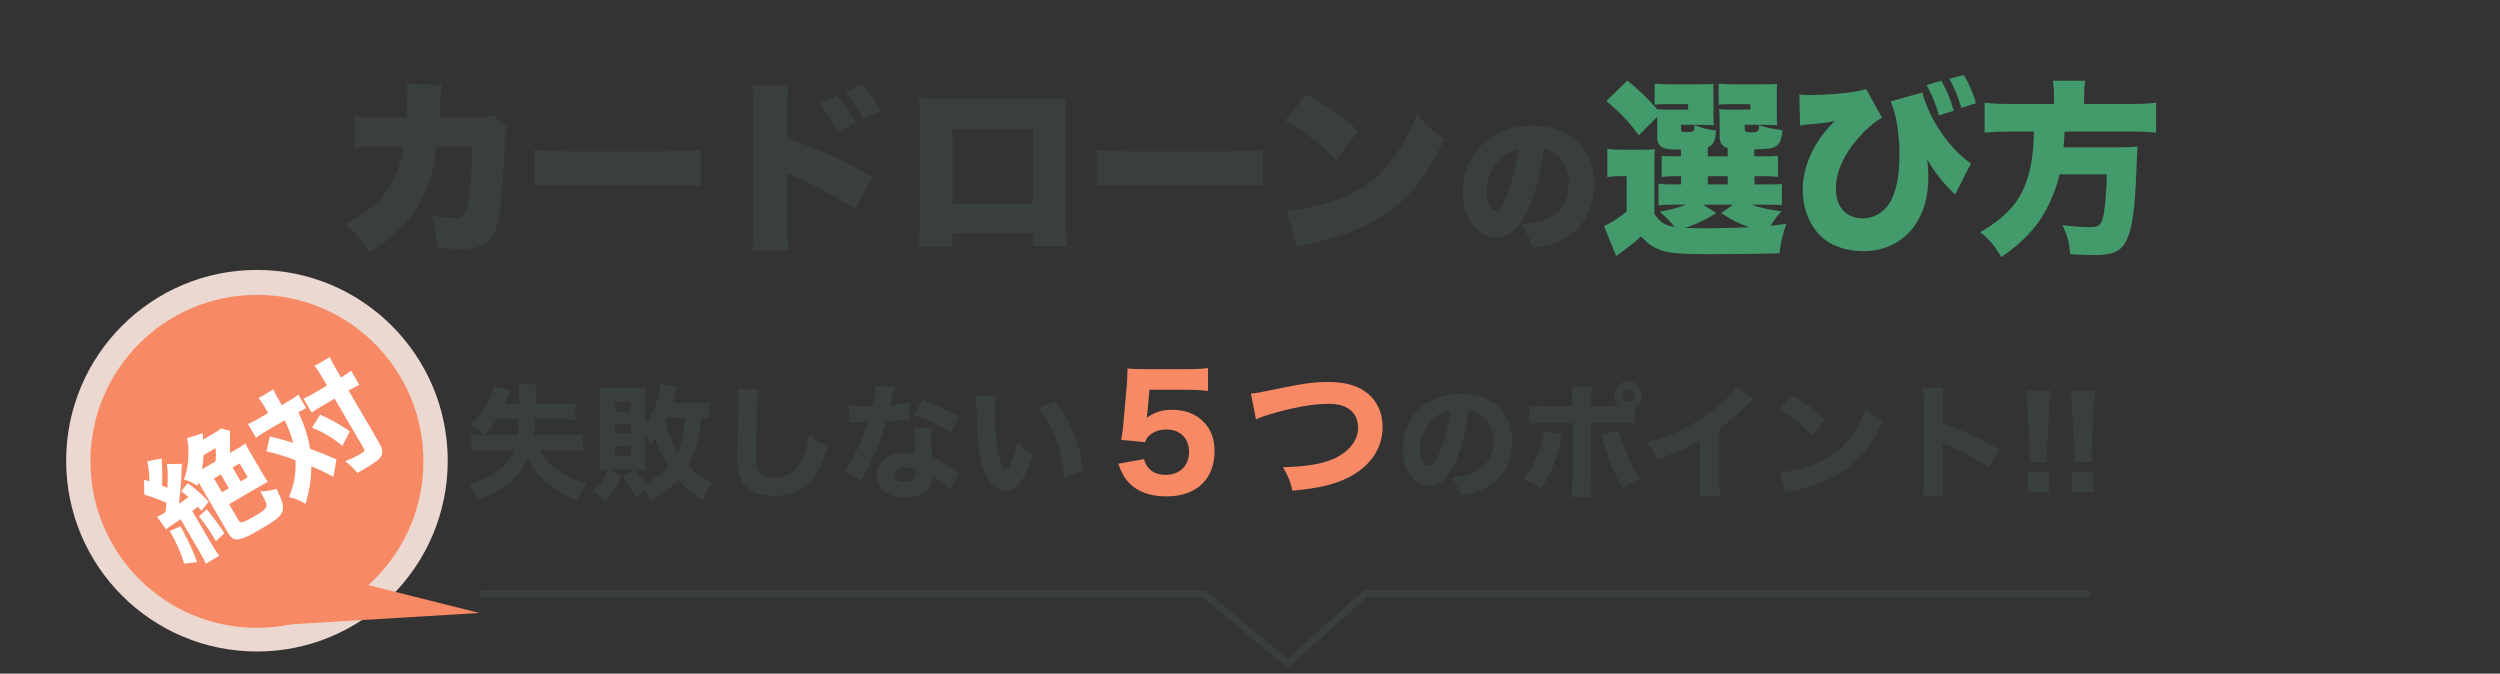 <svg width="360" height="97" viewBox="0 0 360 97" fill="none" xmlns="http://www.w3.org/2000/svg">
<rect x="0" y="0" width="360" height="97" fill="#333333" stroke="none"/>
<g clip-path="url(#clip0_367_3155)">
<circle cx="37" cy="66.342" r="27.474" fill="#EBD8D0"/>
<circle cx="37" cy="66.433" r="23.974" fill="#F88965"/>
<path d="M23.919 76.235L22.622 74.408C22.873 74.303 23.084 74.2 23.473 73.973C23.566 73.919 23.675 73.855 23.837 73.74C23.913 73.049 23.919 73.024 23.976 72.407C23.094 72.005 21.896 71.559 20.785 71.228L20.742 69.085L21.508 69.326C21.502 68.245 21.392 67.058 21.205 66.417L23.294 66.031C23.278 66.29 23.302 66.651 23.34 67.359C23.391 68.267 23.39 69.122 23.331 69.949C23.654 70.073 23.786 70.121 24.109 70.245C24.187 68.594 24.163 67.483 24.031 66.83L26.199 66.793C26.174 67.037 26.157 67.256 26.145 67.7C26.1 69.228 25.942 71.134 25.759 72.533C26.278 72.209 26.294 72.2 27.15 71.595C26.765 71.257 26.636 71.145 26.101 70.728L27.034 69.578C28.228 70.444 28.998 71.12 30.047 72.237L29.004 73.556C28.76 73.281 28.69 73.197 28.498 72.976C28.037 73.328 28.037 73.328 27.682 73.577L30.515 78.426C30.988 79.234 31.212 79.583 31.58 80.035L29.622 81.179C29.418 80.652 29.189 80.223 28.744 79.462L26.001 74.768C24.981 75.448 24.178 76 23.919 76.235ZM33.092 65.246L33.962 64.738C34.677 64.32 35.026 64.096 35.34 63.849C35.518 64.225 35.684 64.545 36.038 65.151L37.7 67.995C38.181 68.819 38.333 69.043 38.582 69.397C38.207 69.575 37.918 69.723 37.203 70.141L32.991 72.602L34.317 74.871C34.499 75.182 34.624 75.254 34.903 75.196C35.166 75.146 35.784 74.848 36.576 74.385C38.006 73.549 38.402 73.192 38.373 72.751C38.368 72.42 38.172 72.014 37.486 70.768C38.412 70.748 39.019 70.644 39.809 70.39C41.392 73.635 41.217 74.049 37.565 76.183C34.41 78.027 33.65 78.117 32.85 76.749L28.601 69.476L28.438 69.946C27.53 69.392 27.272 69.272 26.475 69.05C26.863 68.073 27.085 67.026 27.123 65.878C27.186 64.736 27.111 63.717 26.918 63.1L29.195 62.395C29.206 62.555 29.223 62.691 29.228 62.772C29.235 62.997 29.231 63.062 29.262 63.294L30.567 62.531C31.205 62.159 31.475 61.98 31.852 61.697L33.142 62.048C33.144 62.089 33.131 62.138 33.14 62.153C33.109 62.422 33.103 62.696 33.12 63.082C33.144 63.694 33.13 64.598 33.092 65.246ZM29.098 67.58L31.041 66.445C31.11 65.779 31.103 65.053 31.029 64.534L29.319 65.533C29.267 66.335 29.206 67.016 29.098 67.58ZM30.805 68.897L31.968 70.886L32.962 70.305L31.8 68.315L30.805 68.897ZM33.494 67.325L34.656 69.315L35.666 68.725L34.504 66.735L33.494 67.325ZM24.45 76.466L25.996 75.793C27.283 78.21 27.753 79.228 28.372 80.93L26.523 81.155C26.078 79.644 25.536 78.396 24.45 76.466ZM28.652 74.345L29.772 73.336C30.859 74.661 31.506 75.554 32.313 76.793L31.096 77.921C30.287 76.537 29.735 75.734 28.652 74.345ZM38.62 59.472L38.157 58.68C37.785 58.043 37.563 57.734 37.238 57.32L39.367 56.076C39.532 56.501 39.761 56.93 40.115 57.536L40.579 58.328L41.48 57.802C42.164 57.402 42.497 57.187 42.958 56.834L44.093 58.777C43.748 58.936 43.49 59.066 42.962 59.375C43.791 61.079 44.358 62.833 44.652 64.621C46.007 65.121 46.843 65.446 48.446 66.156L48.013 68.661C46.651 67.935 46.276 67.758 44.841 67.158C44.806 69.096 44.613 70.335 44.016 72.56C43.102 72.031 42.571 71.799 41.613 71.588C42.396 69.608 42.651 68.083 42.539 66.251C41.027 65.697 39.661 65.285 38.368 64.999L38.872 62.828C41.146 63.438 41.146 63.438 42.201 63.781C41.963 62.731 41.544 61.621 40.988 60.528L38.3 62.099C37.725 62.435 37.314 62.696 36.869 63.039L35.706 61.05C36.224 60.831 36.724 60.58 37.346 60.217L38.62 59.472ZM48.19 57.404L46.309 58.503C45.61 58.912 45.293 59.118 44.894 59.434L43.704 57.398C44.145 57.224 44.542 57.013 45.226 56.613L47.091 55.524L46.519 54.544C45.965 53.596 45.653 53.133 45.293 52.697L47.485 51.416C47.713 51.95 48.015 52.503 48.524 53.373L49.096 54.352L49.189 54.298C49.827 53.925 50.197 53.667 50.549 53.378L51.748 55.43C51.608 55.511 51.608 55.511 51.372 55.607C51.183 55.676 50.723 55.924 50.304 56.169L50.195 56.233L54.517 63.63C55.126 64.672 55.182 65.16 54.835 65.78C54.662 66.09 54.347 66.336 53.504 66.891C52.969 67.224 52.652 67.431 52.372 67.594C52.108 67.749 51.906 67.867 51.462 68.105C50.813 67.317 50.392 66.917 49.706 66.421C50.382 66.151 51.298 65.72 51.733 65.466C52.479 65.03 52.576 64.911 52.395 64.6L48.19 57.404ZM44.937 61.577L46.098 59.711C48.02 60.61 48.781 61.02 50.377 62.11L49.318 64.188C47.645 62.893 46.587 62.26 44.937 61.577Z" fill="white"/>
<path d="M69.024 88.265L42.706 81.674L37.032 90.194L69.024 88.265Z" fill="#F88965"/>
<path d="M54.781 16.892H58.507C58.588 15.839 58.642 14.273 58.642 13.436C58.642 12.869 58.642 12.653 58.561 12.086L63.637 12.221C63.502 12.842 63.502 12.923 63.34 15.488C63.313 16.217 63.313 16.217 63.259 16.865H69.145C70.036 16.865 70.36 16.811 70.954 16.568L73.06 18.404C72.763 18.944 72.709 19.16 72.682 20.402C72.493 26.18 72.088 30.689 71.548 32.471C70.765 34.982 69.469 35.846 66.472 35.846C65.419 35.846 65.014 35.819 62.935 35.63C62.827 33.47 62.638 32.579 62.017 30.878C63.367 31.229 64.69 31.418 65.527 31.418C66.823 31.418 67.147 30.986 67.498 28.637C67.768 26.828 68.011 23.426 68.011 21.104H62.854C62.638 22.886 62.638 22.886 62.449 23.804C61.261 29.258 58.696 32.768 53.215 36.386C52 34.469 51.19 33.551 49.705 32.282C53.296 30.392 55.375 28.475 56.725 25.748C57.4 24.371 57.697 23.399 58.075 21.131H54.7C52.891 21.131 52.324 21.158 51.055 21.293L51.028 16.676C52.378 16.865 52.864 16.892 54.781 16.892ZM76.921 26.774V21.563C78.19 21.752 79.648 21.806 82.456 21.806H95.362C98.062 21.806 99.088 21.752 100.897 21.563V26.774C99.601 26.639 98.413 26.612 95.335 26.612H82.483C79.459 26.612 78.568 26.639 76.921 26.774ZM113.533 36.062H108.322C108.43 34.928 108.457 34.145 108.484 31.931V16.217C108.457 13.895 108.457 13.76 108.295 12.302H113.506C113.398 13.004 113.398 13.436 113.371 16.244V19.943C117.637 21.32 121.876 23.237 125.656 25.559L123.091 30.149C120.85 28.556 117.718 26.828 114.586 25.451C113.776 25.127 113.695 25.1 113.614 25.046C113.533 25.019 113.479 24.992 113.371 24.911V31.931C113.371 33.929 113.425 35.36 113.533 36.062ZM117.961 14.975L120.526 13.814C121.579 15.002 122.443 16.244 123.199 17.675L120.634 18.917C119.743 17.216 119.041 16.217 117.961 14.975ZM121.687 13.301L124.117 12.194C125.116 13.274 125.872 14.3 126.817 15.947L124.333 17.162C123.388 15.461 122.632 14.381 121.687 13.301ZM148.741 33.632H137.158V35.495H132.244C132.406 34.01 132.46 33.092 132.46 31.094V17.216C132.46 16.055 132.433 15.218 132.352 14.111C133.297 14.192 133.837 14.219 135.619 14.219H150.172C151.846 14.219 152.251 14.219 153.52 14.111C153.466 15.056 153.439 16.028 153.439 17.297V30.986C153.439 33.065 153.493 34.361 153.628 35.441H148.741V33.632ZM148.741 29.312V18.539H137.158V29.312H148.741ZM157.921 26.774V21.563C159.19 21.752 160.648 21.806 163.456 21.806H176.362C179.062 21.806 180.088 21.752 181.897 21.563V26.774C180.601 26.639 179.413 26.612 176.335 26.612H163.483C160.459 26.612 159.568 26.639 157.921 26.774ZM185.048 17.378L188.153 13.571C191.555 15.569 193.31 16.811 195.578 18.863L192.392 23.075C190.043 20.618 187.748 18.836 185.048 17.378ZM186.722 35.522L185.318 30.338C188.072 30.122 190.907 29.447 193.445 28.394C196.847 26.99 199.277 24.965 201.356 21.725C202.49 19.997 203.219 18.512 204.002 16.433C205.325 18.026 205.946 18.566 207.971 20.051C205.514 25.37 202.949 28.556 199.169 30.986C196.253 32.876 193.688 33.875 188.666 35.036C187.613 35.279 187.451 35.306 186.722 35.522ZM222.275 21.47C221.813 25.082 221.099 27.791 219.965 30.269C218.747 32.957 217.34 34.133 215.429 34.133C212.615 34.133 210.641 31.445 210.641 27.602C210.641 25.145 211.481 22.919 213.056 21.197C214.904 19.181 217.571 18.11 220.658 18.11C223.472 18.11 225.95 19.055 227.504 20.693C228.848 22.121 229.562 24.158 229.562 26.531C229.562 29.261 228.533 31.739 226.769 33.314C225.341 34.595 223.682 35.267 220.742 35.729C220.238 34.217 219.839 33.461 218.957 32.285C220.931 32.138 222.233 31.802 223.367 31.214C224.984 30.353 225.887 28.589 225.887 26.342C225.887 24.557 225.257 23.129 224.039 22.205C223.493 21.785 223.031 21.596 222.275 21.47ZM218.642 21.512C217.76 21.638 217.088 21.953 216.353 22.583C214.967 23.759 214.064 25.712 214.064 27.581C214.064 29.072 214.631 30.248 215.366 30.248C215.891 30.248 216.437 29.513 217.067 27.917C217.802 26.027 218.411 23.591 218.642 21.512Z" fill="#393F3E"/>
<path d="M238.232 24.506V30.824C239.069 32.039 239.771 32.471 241.121 32.66C240.365 31.742 240.23 31.58 239.015 30.473C240.635 30.176 241.526 29.933 242.822 29.474H240.743C239.771 29.474 239.366 29.501 238.826 29.582V26.45C239.42 26.531 239.69 26.558 240.689 26.558H242.066V25.37H241.823C240.338 25.37 240.014 25.397 239.285 25.478V22.427C239.987 22.508 240.284 22.508 241.823 22.508H242.066V21.536C240.527 21.536 239.96 21.482 239.555 21.32C238.907 21.05 238.637 20.564 238.637 19.7V16.838L235.991 19.484C234.479 17.459 233.507 16.406 231.32 14.543L234.344 11.6C236.18 13.112 237.422 14.327 238.637 15.731C239.312 15.785 239.474 15.785 240.608 15.785H243.092V15.002H240.527C239.312 15.002 238.934 15.002 238.259 15.083V12.059C238.961 12.113 239.717 12.14 240.581 12.14H244.388C245.792 12.14 246.197 12.14 246.791 12.086C246.71 12.356 246.71 12.572 246.71 13.031L246.737 13.571V16.46C246.737 17.243 246.737 17.675 246.791 18.026C246.143 17.999 245.603 17.972 244.982 17.972H242.066V18.566C242.066 18.971 242.147 19.025 242.903 19.025C243.389 19.025 243.713 18.971 243.848 18.89C243.929 18.809 244.01 18.539 244.01 18.188C244.01 18.134 244.01 18.08 244.01 18.026C245.198 18.458 246.035 18.674 247.142 18.809C246.953 20.429 246.764 20.807 245.927 21.212V22.508H248.789V21.347C247.979 21.077 247.628 20.537 247.628 19.673V17.486C247.628 16.649 247.628 16.649 247.547 15.731C248.222 15.785 248.438 15.785 249.599 15.785H252.056V15.002H249.761C248.546 15.002 248.168 15.002 247.493 15.083V12.059C248.195 12.113 248.951 12.14 249.815 12.14H253.514C254.918 12.14 255.323 12.14 255.917 12.086C255.863 12.41 255.863 12.599 255.863 13.004V16.46C255.863 17.27 255.863 17.675 255.917 18.026C255.269 17.999 254.729 17.972 254.108 17.972H251.246V18.593C251.246 18.944 251.435 19.052 252.164 19.052C252.623 19.052 253.028 18.998 253.136 18.89C253.217 18.809 253.217 18.809 253.298 18.35V18.134C253.298 18.107 253.298 18.08 253.298 18.026C254.297 18.377 255.323 18.593 256.673 18.755C256.538 20.159 256.295 20.726 255.701 21.077C255.215 21.374 254.594 21.455 252.623 21.509V22.508H253.514C255.026 22.508 255.323 22.508 256.025 22.427V25.478C255.269 25.397 254.972 25.37 253.514 25.37H252.65V26.558H254.027C255.566 26.558 255.863 26.558 256.592 26.477V29.555C255.809 29.474 255.512 29.474 254.027 29.474H252.164C253.676 29.96 254.702 30.203 256.565 30.419C255.809 31.202 255.728 31.337 254.972 32.498C255.62 32.444 256.025 32.39 257.24 32.228C256.7 33.686 256.457 34.793 256.241 36.467C253.865 36.548 250.031 36.602 245.954 36.602C241.985 36.602 240.419 36.467 239.123 36.008C238.043 35.63 237.26 35.09 236.315 34.037C235.154 35.09 234.668 35.468 232.724 36.872L230.969 32.525C231.752 32.255 232.832 31.58 234.236 30.473V25.37H233.129C232.535 25.37 232.157 25.397 231.455 25.505V21.428C232.211 21.536 232.643 21.563 233.669 21.563H236.261C237.368 21.563 237.611 21.563 238.286 21.482C238.232 22.265 238.232 22.535 238.232 24.506ZM245.279 29.474L247.142 30.689C245.63 31.634 244.334 32.255 242.66 32.822C243.524 32.849 244.739 32.876 245.954 32.876C247.412 32.876 250.436 32.795 251.894 32.714C250.571 32.282 249.518 31.769 247.844 30.689L249.572 29.474H245.279ZM245.927 25.37V26.558H248.789V25.37H245.927ZM259.211 18.08L259.103 13.598C259.643 13.679 259.859 13.679 260.48 13.679C263.855 13.679 267.392 13.301 268.715 12.815L271.01 16.946C269.795 17.648 268.742 18.566 267.581 19.889C265.448 22.346 264.368 24.803 264.368 27.179C264.368 29.798 265.853 31.445 268.229 31.445C270.092 31.445 271.739 30.284 272.522 28.421C273.224 26.72 273.521 24.857 273.521 22.157C273.521 19.295 273.062 16.487 272.252 14.597L276.815 13.328C277.868 17.243 280.703 21.401 283.808 23.534L281.54 28.016L281.297 27.773C281.243 27.719 281.108 27.584 280.919 27.395C279.677 26.207 278.3 24.398 277.517 22.913C277.652 24.074 277.679 24.587 277.679 25.424C277.679 28.367 277.004 30.689 275.654 32.579C274.007 34.874 271.334 36.17 268.337 36.17C266.366 36.17 264.449 35.657 263.099 34.739C260.939 33.281 259.589 30.446 259.589 27.368C259.589 24.587 260.642 21.752 262.559 19.241C263.018 18.674 263.369 18.269 264.179 17.432C263.018 17.675 262.316 17.756 260.669 17.891C259.643 17.999 259.616 17.999 259.211 18.08ZM277.436 12.248L279.542 11.627C280.271 12.869 280.838 14.219 281.351 15.947L279.218 16.622C278.759 15.002 278.192 13.625 277.436 12.248ZM284.537 14.867L282.431 15.542C281.945 13.868 281.459 12.68 280.703 11.357L282.782 10.79C283.43 11.789 284.132 13.382 284.537 14.867ZM295.769 14.975V13.706C295.769 12.842 295.715 12.248 295.607 11.627H300.278C300.17 12.221 300.116 12.869 300.116 13.706V14.975H306.758C308.378 14.975 309.485 14.921 310.484 14.786V19.106C309.512 18.998 308.594 18.944 306.92 18.944H297.308C297.227 20.348 297.227 20.402 297.146 21.212H305.03C306.461 21.212 307.109 21.185 307.838 21.104C307.73 22.103 307.73 22.265 307.622 24.992C307.433 29.879 307.055 32.741 306.326 34.361C305.57 36.143 304.355 36.737 301.574 36.737C300.899 36.737 299.711 36.683 298.118 36.602C297.983 35.009 297.74 34.037 297.011 32.417C298.523 32.606 299.792 32.714 300.953 32.714C302.33 32.714 302.681 32.363 302.951 30.716C303.167 29.474 303.329 27.476 303.383 25.1H296.579C296.228 26.693 295.553 28.475 294.689 30.122C293.285 32.768 291.341 34.847 288.182 37.034C287.318 35.495 286.535 34.55 285.158 33.443C289.235 31.013 291.071 28.826 292.097 25.208C292.61 23.318 292.853 21.482 292.88 18.944H289.532C288.128 18.944 286.859 18.998 285.779 19.106V14.786C286.94 14.921 288.02 14.975 289.505 14.975H295.769Z" fill="#439A6B"/>
<path d="M76.918 62.657H81.652C82.696 62.657 83.326 62.621 83.92 62.549V64.943C83.38 64.871 82.588 64.835 81.616 64.835H77.692C78.304 65.915 79.096 66.779 80.176 67.589C81.49 68.579 82.642 69.119 84.442 69.605C83.902 70.379 83.614 70.901 83.11 72.035C81.382 71.387 80.23 70.739 78.988 69.731C77.656 68.633 76.738 67.517 75.982 66.077C75.262 67.643 74.416 68.705 73.12 69.731C71.914 70.685 70.582 71.387 68.728 72.035C68.422 71.045 68.134 70.505 67.522 69.695C68.908 69.371 70.474 68.687 71.554 67.913C72.778 67.049 73.48 66.149 74.02 64.835H70.186C69.25 64.835 68.512 64.871 67.882 64.943V62.549C68.458 62.621 68.854 62.639 69.538 62.657C68.908 61.901 68.566 61.613 67.702 61.073C69.052 59.939 69.844 58.931 70.42 57.635C70.78 56.861 70.978 56.231 71.086 55.673L73.516 56.231C73.498 56.267 73.21 56.915 72.652 58.175H74.776C74.776 56.321 74.758 56.015 74.668 55.367H77.242C77.17 55.835 77.152 56.069 77.152 56.987C77.152 57.347 77.152 57.599 77.152 58.175H80.608C81.652 58.175 82.39 58.139 82.858 58.067V60.479C82.192 60.407 81.4 60.371 80.608 60.371H77.08C77.026 61.487 76.972 62.081 76.918 62.657ZM69.988 62.657H74.524C74.614 61.865 74.668 61.361 74.722 60.371H71.518C70.888 61.343 70.402 61.937 69.592 62.657H69.988ZM102.172 57.923V60.227C101.83 60.191 101.524 60.173 100.984 60.155C100.786 62.117 100.66 62.837 100.336 63.971C100.048 65.051 99.58 66.185 99.076 67.067C100.156 68.147 101.02 68.759 102.55 69.551C101.902 70.379 101.632 70.865 101.146 72.017C99.652 71.027 98.608 70.145 97.636 69.083C96.682 70.163 95.566 71.027 93.712 72.125C93.424 71.477 93.136 71.009 92.776 70.523C92.326 70.901 92.164 71.045 91.66 71.585C90.886 70.559 90.436 69.875 89.734 68.651L91.426 67.625H87.718L89.482 68.651C88.726 70.271 88.24 71.009 87.088 72.233C86.512 71.531 86.098 71.153 85.396 70.685C86.512 69.677 87.052 68.921 87.574 67.625H87.52C86.998 67.625 86.602 67.643 86.314 67.661C86.368 67.283 86.386 66.563 86.386 65.879V57.419C86.386 56.825 86.368 56.321 86.314 55.799C86.818 55.853 87.268 55.871 87.898 55.871H91.48C92.146 55.871 92.56 55.853 92.992 55.799C92.938 56.429 92.92 56.735 92.92 57.257V61.109C93.766 59.903 94.306 58.787 94.702 57.437C94.936 56.591 95.098 55.799 95.116 55.277L97.546 55.691C97.456 55.979 97.438 56.069 97.312 56.537C97.132 57.221 97.024 57.635 96.898 58.031H100.192C101.056 58.031 101.74 57.995 102.172 57.923ZM91.768 67.625H91.552C91.912 68.309 92.272 68.795 93.01 69.641C94.45 68.867 95.44 68.111 96.232 67.211C95.458 65.969 94.918 64.799 94.342 63.089C94.144 63.359 94.018 63.521 93.64 63.971C93.424 63.467 93.28 63.197 92.92 62.639V65.933C92.92 66.671 92.938 67.301 92.974 67.661C92.65 67.643 92.29 67.625 91.768 67.625ZM98.698 60.155H96.106C96.052 60.281 95.98 60.461 95.872 60.659C96.196 62.261 96.754 63.755 97.564 65.141C98.158 63.881 98.518 62.243 98.698 60.155ZM88.582 57.869V59.237H90.814V57.869H88.582ZM88.582 61.019V62.405H90.814V61.019H88.582ZM88.582 64.223V65.645H90.814V64.223H88.582ZM106.258 56.015L109.264 56.069C109.084 57.131 108.868 61.937 108.868 65.051C108.868 66.797 108.958 67.409 109.3 67.913C109.678 68.489 110.488 68.813 111.55 68.813C113.458 68.813 114.934 67.733 115.744 65.753C116.122 64.799 116.338 63.953 116.5 62.621C117.67 63.539 118.066 63.791 119.128 64.259C118.408 66.833 117.85 68.057 116.914 69.101C115.528 70.631 113.71 71.405 111.406 71.405C110.074 71.405 108.886 71.117 108.076 70.595C107.32 70.091 106.744 69.317 106.456 68.417C106.294 67.841 106.186 66.905 106.186 65.843C106.186 65.033 106.204 63.863 106.258 61.487C106.312 59.003 106.33 57.905 106.33 57.365C106.33 56.771 106.312 56.519 106.258 56.015ZM126.094 55.493L128.83 55.763C128.758 55.943 128.758 55.943 128.578 56.735C128.542 56.897 128.452 57.293 128.326 57.923C128.254 58.193 128.254 58.193 128.218 58.373C129.388 58.265 130.288 58.121 130.936 57.905L130.99 60.389C130.792 60.407 130.72 60.407 130.432 60.461C129.802 60.551 129.064 60.623 127.624 60.749C126.922 63.017 126.49 64.187 125.662 65.969C125.248 66.851 125.086 67.175 124.402 68.471C124.168 68.921 124.168 68.921 124.06 69.155L121.594 67.787C122.89 66.077 124.114 63.557 124.978 60.821C124.438 60.821 124.438 60.821 124.006 60.839C123.916 60.839 123.826 60.839 123.79 60.839C123.592 60.839 123.592 60.839 122.98 60.803C122.908 60.803 122.836 60.803 122.296 60.803V58.355C122.944 58.481 123.736 58.535 124.816 58.535C124.924 58.535 125.266 58.517 125.608 58.499C125.932 57.149 126.076 56.267 126.094 55.493ZM138.082 60.029L136.93 62.261C135.292 61.199 133.654 60.425 131.566 59.705L132.844 57.617C135.004 58.391 136.444 59.057 138.082 60.029ZM137.974 68.201L136.822 70.613C136.264 69.929 135.256 69.101 134.266 68.507C134.248 69.353 134.086 69.893 133.654 70.433C133.024 71.207 131.8 71.657 130.324 71.657C127.858 71.657 126.238 70.379 126.238 68.453C126.238 67.085 127.102 65.933 128.524 65.429C129.064 65.231 129.622 65.159 130.45 65.159C130.972 65.159 131.278 65.195 131.764 65.267C131.692 64.547 131.674 64.043 131.674 63.521C131.674 62.711 131.71 62.189 131.818 61.523L134.32 61.649C134.122 62.369 134.086 62.693 134.086 63.431C134.086 64.241 134.122 64.871 134.248 65.861C135.382 66.365 136.084 66.761 136.966 67.427C137.2 67.589 137.362 67.715 137.668 67.967C137.83 68.093 137.83 68.093 137.974 68.201ZM131.818 67.553C131.26 67.355 130.9 67.283 130.396 67.283C129.406 67.283 128.74 67.715 128.74 68.345C128.74 68.993 129.298 69.389 130.252 69.389C131.332 69.389 131.854 68.939 131.854 68.057C131.854 67.895 131.836 67.553 131.818 67.553ZM140.53 57.023L143.464 57.041C143.356 57.743 143.302 58.769 143.302 60.011C143.302 64.313 143.968 67.499 144.886 67.499C145.12 67.499 145.336 67.247 145.534 66.761C145.966 65.771 146.272 64.691 146.488 63.557C147.226 64.439 147.586 64.781 148.612 65.501C147.658 69.029 146.488 70.631 144.832 70.631C143.518 70.631 142.456 69.677 141.7 67.805C140.962 65.969 140.71 63.683 140.602 58.229C140.584 57.581 140.584 57.437 140.53 57.023ZM149.566 58.841L151.87 57.761C154.174 60.533 155.488 63.737 155.974 67.823L153.256 68.831C153.184 67.103 152.788 65.159 152.158 63.449C151.546 61.757 150.682 60.227 149.566 58.841ZM211.476 59.111C211.116 62.081 210.486 64.475 209.55 66.563C208.542 68.849 207.354 69.911 205.806 69.911C203.574 69.911 201.99 67.733 201.99 64.637C201.99 62.585 202.692 60.713 204.006 59.291C205.554 57.599 207.768 56.699 210.342 56.699C214.86 56.699 217.74 59.399 217.74 63.611C217.74 66.887 216.102 69.425 213.222 70.559C212.358 70.901 211.638 71.081 210.36 71.297C209.982 70.163 209.73 69.677 209.028 68.741C210.63 68.615 211.746 68.327 212.592 67.877C214.14 67.031 215.076 65.357 215.076 63.449C215.076 61.847 214.374 60.497 213.15 59.687C212.628 59.345 212.196 59.201 211.476 59.111ZM208.848 59.147C207.984 59.255 207.39 59.507 206.688 60.047C205.32 61.109 204.474 62.855 204.474 64.655C204.474 66.005 205.05 67.103 205.752 67.103C206.274 67.103 206.832 66.401 207.408 64.943C208.074 63.341 208.632 61.073 208.848 59.147ZM235.488 58.625V61.001C234.75 60.911 234.408 60.893 232.896 60.893H229.134V69.101C229.134 70.055 229.17 70.955 229.224 71.567H226.326C226.398 70.883 226.434 70.199 226.434 69.101V60.893H222.852C221.412 60.893 221.07 60.911 220.26 60.983V58.373C221.088 58.481 221.412 58.499 222.852 58.499H226.434V57.797C226.434 56.915 226.398 56.339 226.326 55.709H229.242C229.17 56.303 229.134 56.933 229.134 57.797V58.499H232.86C233.166 58.499 233.166 58.499 233.202 58.499C232.716 58.121 232.446 57.545 232.446 56.933C232.446 55.835 233.346 54.935 234.444 54.935C235.542 54.935 236.424 55.817 236.424 56.933C236.424 57.617 236.082 58.247 235.488 58.625ZM234.444 56.051C233.958 56.051 233.562 56.447 233.562 56.915C233.562 57.401 233.958 57.797 234.444 57.797C234.912 57.797 235.308 57.401 235.308 56.915C235.308 56.447 234.912 56.051 234.444 56.051ZM222.348 62.027L224.958 62.639C224.904 62.855 224.886 62.927 224.652 63.971C224.436 64.997 223.968 66.347 223.482 67.481C222.996 68.579 222.636 69.227 221.898 70.307C220.818 69.587 220.458 69.389 219.414 68.993C220.656 67.373 221.322 66.059 221.916 64.079C222.168 63.233 222.276 62.693 222.348 62.027ZM230.592 62.639L233.112 62.009C233.238 62.621 233.382 63.089 233.706 64.007C234.498 66.185 235.164 67.499 236.154 68.867C234.858 69.551 234.588 69.713 233.688 70.325C232.284 67.913 231.654 66.365 230.79 63.215C230.736 62.999 230.7 62.891 230.592 62.639ZM250.028 55.727L252.494 57.401C252.116 57.725 252.08 57.761 251.81 58.049C250.442 59.471 249.074 60.659 247.598 61.721V68.813C247.598 70.253 247.616 70.865 247.688 71.477H244.718C244.808 70.793 244.826 70.343 244.826 68.867V63.395C242.954 64.511 241.928 64.979 238.67 66.185C238.184 65.069 237.968 64.709 237.212 63.737C240.848 62.729 243.854 61.253 246.698 59.057C248.282 57.833 249.488 56.627 250.028 55.727ZM256.22 58.985L257.984 56.861C260.306 58.265 261.332 59.021 262.772 60.353L260.954 62.711C259.46 61.127 257.948 59.939 256.22 58.985ZM257.084 70.973L256.292 68.021C257.948 67.913 260 67.427 261.656 66.707C263.942 65.753 265.544 64.403 266.948 62.297C267.758 61.091 268.244 60.119 268.766 58.715C269.612 59.705 269.936 60.011 271.052 60.803C269.27 64.655 267.146 67.031 264.014 68.687C262.574 69.443 260.504 70.181 258.776 70.559C258.326 70.649 258.326 70.649 257.984 70.721C257.57 70.811 257.462 70.847 257.084 70.973ZM279.836 71.423H276.902C276.992 70.739 277.01 70.109 277.01 68.885V58.229C277.01 56.951 276.992 56.447 276.902 55.817H279.836C279.746 56.501 279.728 56.915 279.728 58.229V60.965C282.518 61.919 284.984 63.035 287.918 64.745L286.442 67.337C284.84 66.239 282.482 64.961 280.412 64.061C280.07 63.917 279.998 63.881 279.728 63.737V68.921C279.728 70.073 279.764 70.739 279.836 71.423ZM294.776 66.563H292.274C292.292 66.113 292.31 65.915 292.31 65.717C292.31 65.483 292.31 65.483 292.256 64.439L291.95 58.517C291.914 57.707 291.842 56.825 291.77 56.213H295.28C295.208 56.735 295.136 57.581 295.1 58.517L294.794 64.439C294.74 65.519 294.74 65.519 294.74 65.735C294.74 65.933 294.758 66.113 294.776 66.563ZM295.064 70.847H291.986V67.931H295.064V70.847ZM301.192 66.563H298.69C298.708 66.113 298.726 65.915 298.726 65.717C298.726 65.483 298.726 65.483 298.672 64.439L298.366 58.517C298.33 57.707 298.258 56.825 298.186 56.213H301.696C301.624 56.735 301.552 57.581 301.516 58.517L301.21 64.439C301.156 65.519 301.156 65.519 301.156 65.735C301.156 65.933 301.174 66.113 301.192 66.563ZM301.48 70.847H298.402V67.931H301.48V70.847Z" fill="#393F3E"/>
<path d="M165.524 56.125L165.238 59.271C165.216 59.447 165.15 59.931 165.128 60.173C166.184 59.381 167.328 59.007 168.824 59.007C170.606 59.007 172.19 59.601 173.29 60.723C174.368 61.801 174.896 63.187 174.896 64.991C174.896 69.017 172.256 71.481 167.966 71.481C165.612 71.481 163.808 70.821 162.576 69.523C161.872 68.775 161.52 68.137 161.036 66.773L164.732 66.113C164.93 66.729 165.062 67.015 165.348 67.345C165.898 68.027 166.756 68.379 167.856 68.379C169.88 68.379 171.222 67.081 171.222 65.079C171.222 63.121 169.946 61.845 167.988 61.845C166.998 61.845 166.118 62.153 165.502 62.703C165.216 62.989 165.084 63.187 164.886 63.671L161.454 63.341C161.63 62.329 161.674 61.977 161.762 61.075L162.268 55.399C162.334 54.563 162.334 54.409 162.356 53.067C163.148 53.133 163.632 53.155 164.842 53.155H170.606C172.344 53.155 172.916 53.133 173.95 53.001V56.301C172.916 56.169 171.948 56.125 170.65 56.125H165.524ZM180.858 60.371L180.132 56.675C180.968 56.609 181.408 56.521 182.86 56.213C187.458 55.245 189.086 55.003 191.286 55.003C193.464 55.003 195.224 55.443 196.5 56.323C198.172 57.467 199.096 59.293 199.096 61.471C199.096 64.595 197.292 67.213 194.102 68.797C192.012 69.809 190.032 70.271 186.116 70.667C185.764 69.237 185.544 68.665 184.752 67.279C187.678 67.191 189.636 66.927 191.176 66.399C192.782 65.871 194.036 65.013 194.806 63.913C195.312 63.187 195.554 62.439 195.554 61.537C195.554 60.613 195.268 59.865 194.696 59.271C193.948 58.501 192.87 58.149 191.352 58.149C189.064 58.149 186.204 58.655 182.684 59.711C182.112 59.887 181.408 60.129 180.858 60.371Z" fill="#F88965"/>
<path d="M69.508 85.469H173.341L185.508 95.637M300.492 85.469H196.659L185.508 95.412" stroke="#393F3E" stroke-linecap="round"/>
</g>
<defs>
<clipPath id="clip0_367_3155">
<rect width="360" height="96.168" fill="white" transform="translate(0 0.469)"/>
</clipPath>
</defs>
</svg>
